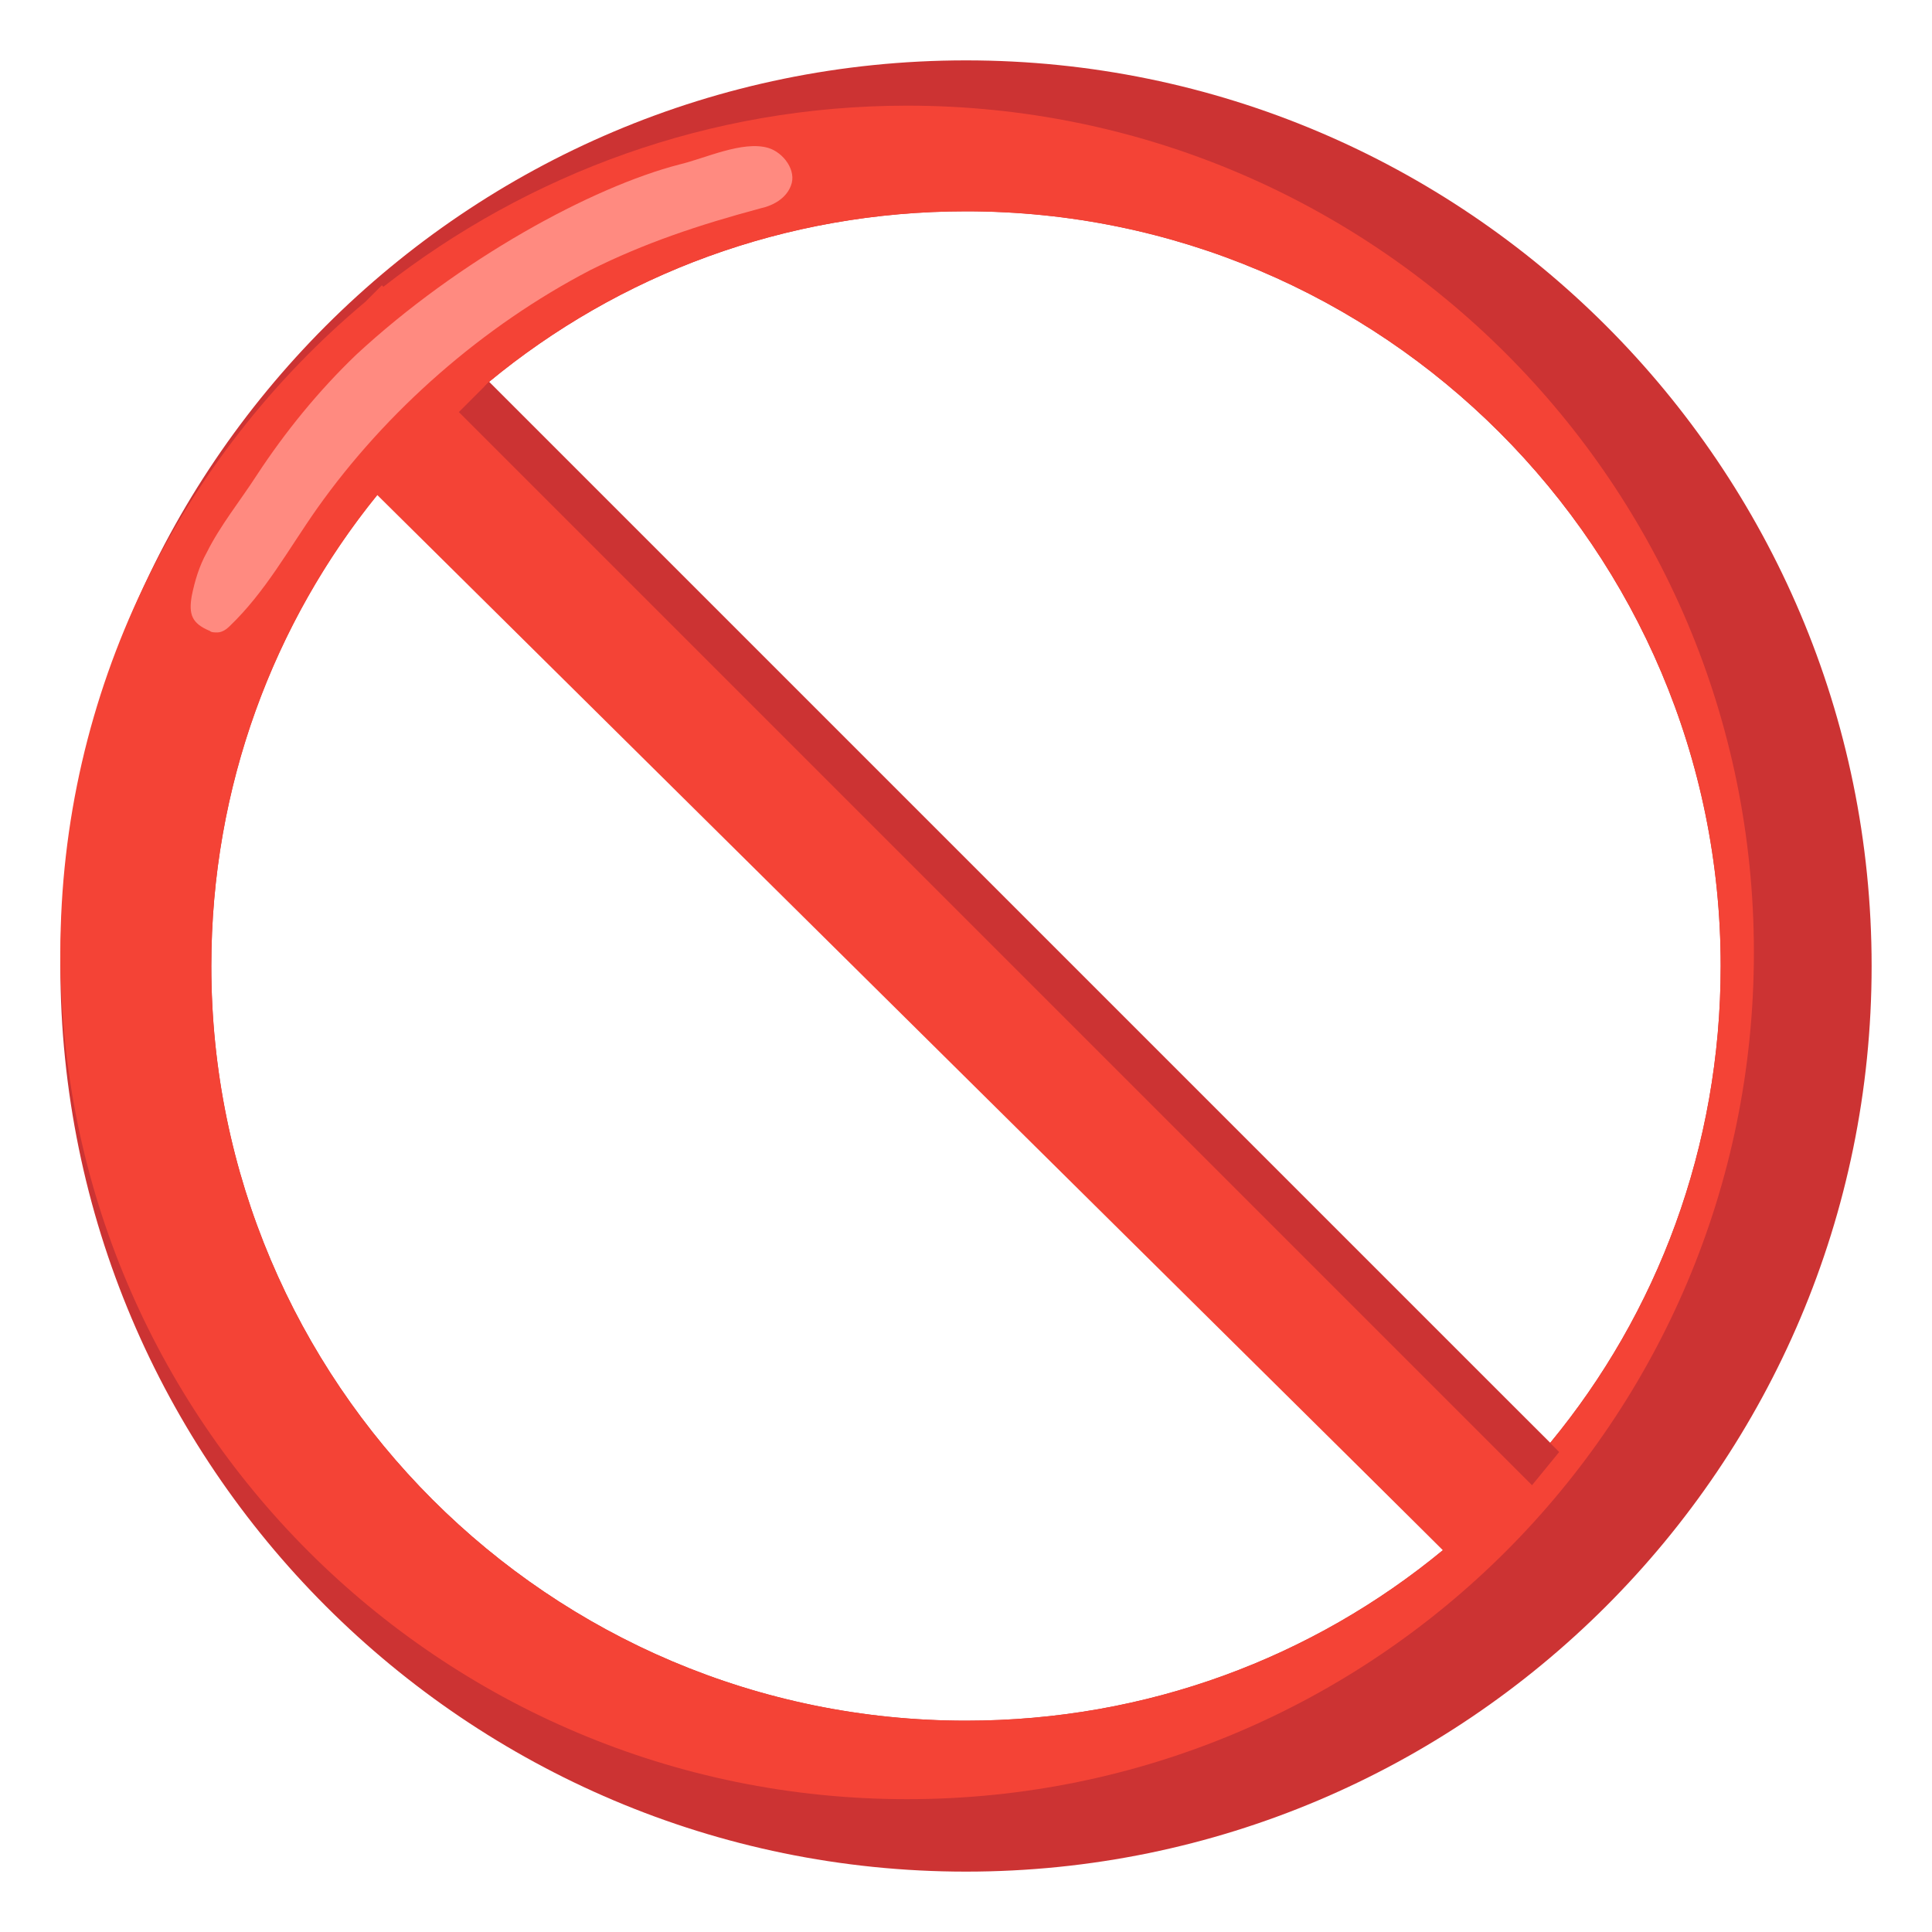 <svg width="128" height="128" style="enable-background:new 0 0 128 128;" xmlns="http://www.w3.org/2000/svg" xmlns:xlink="http://www.w3.org/1999/xlink"><path d="M64,4C30.9,4,4,30.9,4,64s26.9,60,60,60s60-26.9,60-60S97.1,4,64,4z M114,64c0,12-4.2,23-11.3,31.6 L32.4,25.3C41,18.2,52,14,64,14C91.6,14,114,36.4,114,64z M14,64c0-12,4.2-23,11.3-31.6l70.3,70.3C87,109.8,76,114,64,114 C36.4,114,14,91.6,14,64z" style="fill:#CC3333;"/><path d="M60.1,7C47,7,35,11.5,25.4,19l-0.1-0.1L24.2,20C11.9,30.3,4,45.8,4,63.1c0,31,25.1,56.1,56.1,56.1 s56.1-25.1,56.1-56.1S91.1,7,60.1,7z M32.4,25.3C41,18.2,52,14,64,14c27.6,0,50,22.4,50,50c0,12-4.2,23-11.3,31.6l0,0l-70.6-70 L32.4,25.3z M14,64c0-11.8,4.1-22.7,11-31.2l70.6,69.9C87,109.8,76,114,64,114C36.4,114,14,91.6,14,64z" style="fill:#F44336;"/><path d="M45,10.9c1.7-0.4,4.2-1.6,5.9-1.1c1,0.3,1.9,1.5,1.5,2.5c-0.3,0.8-1.1,1.3-2,1.5 c-4.1,1.1-7.7,2.3-11.3,4.1C32,21.6,25.6,27.2,21,33.7c-1.9,2.7-3.4,5.5-5.8,7.8c-0.2,0.2-0.5,0.4-0.8,0.4c-0.2,0-0.4,0-0.5-0.1 c-1.2-0.5-1.4-1.1-1.2-2.3c0.2-1,0.5-2,1-2.9c0.9-1.8,2.2-3.4,3.3-5.1c1.9-2.9,4.1-5.6,6.6-8C30.4,17.2,39.2,12.4,45,10.9z" style="fill:#FF8A80;"/><polygon points="32.4,25.3 30.4,27.3 101.5,98.4 103.3,96.2 " style="fill:#CC3333;"/></svg>